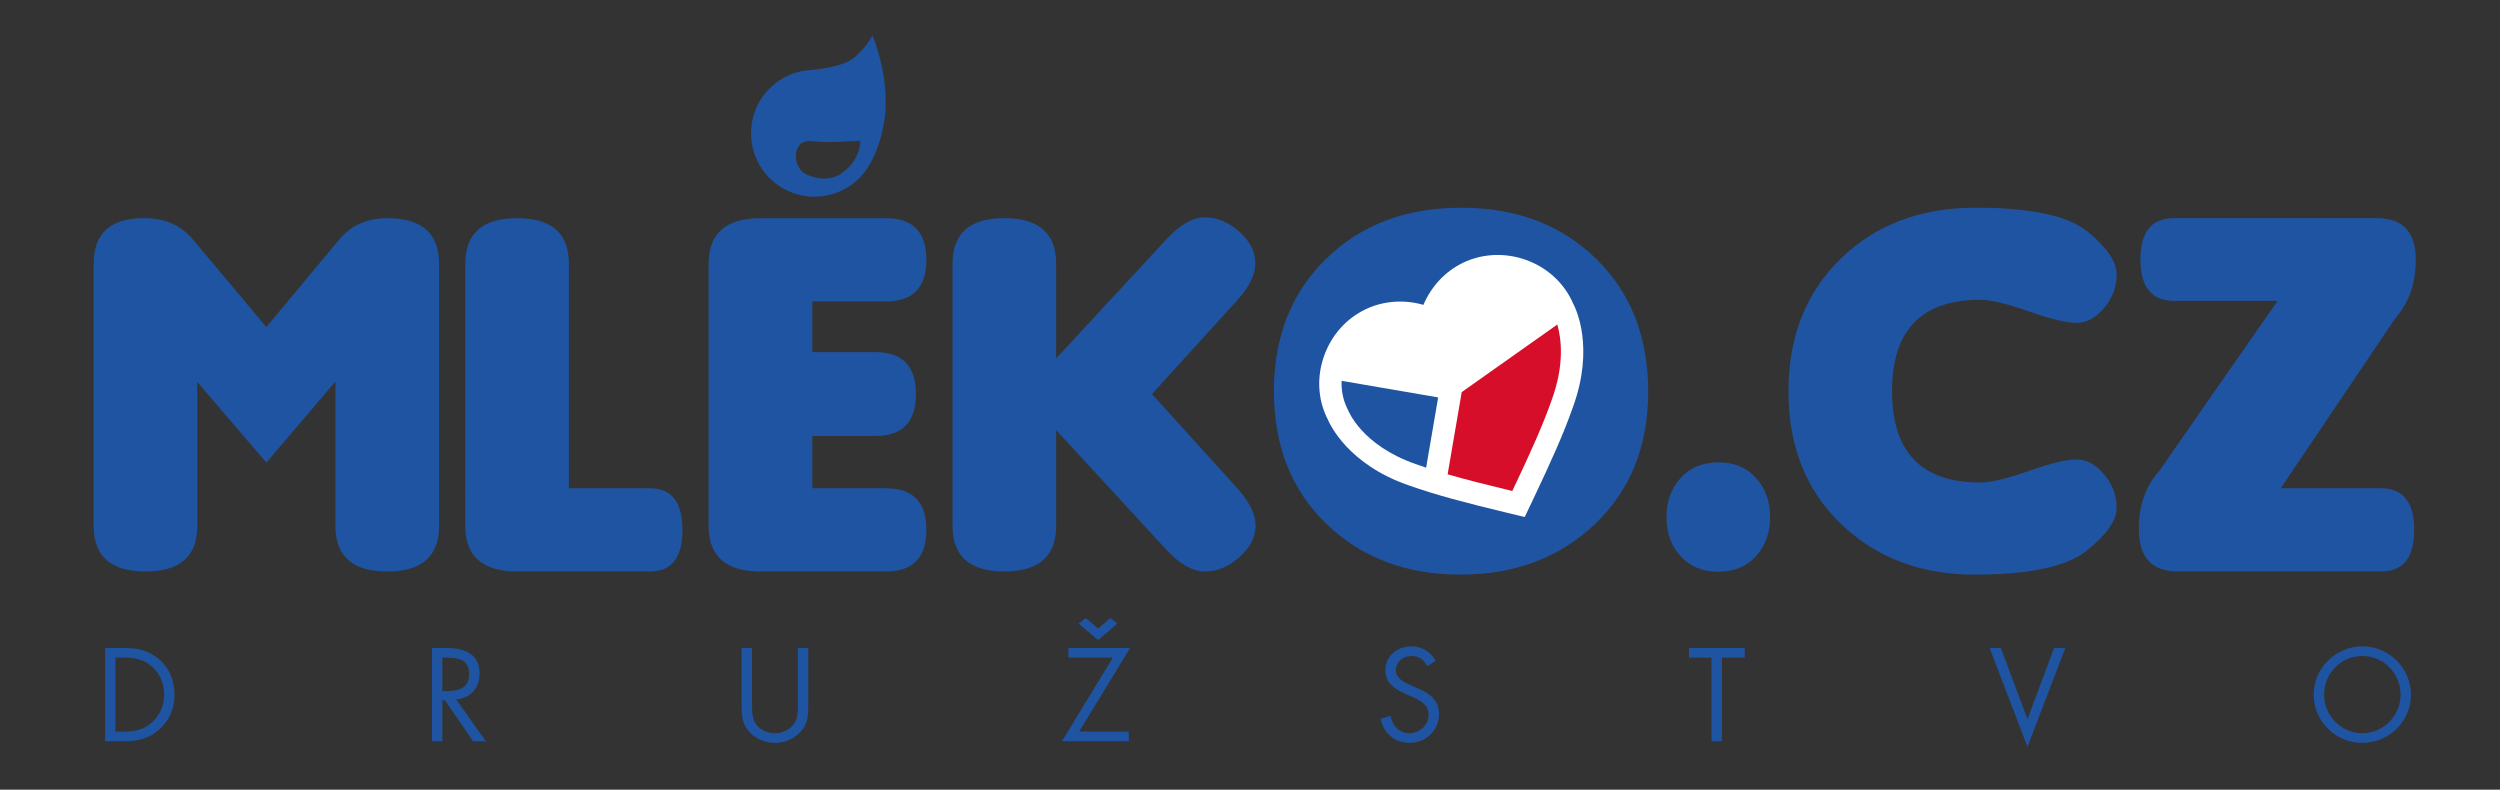 <?xml version="1.0" encoding="utf-8"?>
<!-- Generator: Adobe Illustrator 26.5.0, SVG Export Plug-In . SVG Version: 6.00 Build 0)  -->
<svg version="1.1" id="Vrstva_1" xmlns="http://www.w3.org/2000/svg" xmlns:xlink="http://www.w3.org/1999/xlink" x="0px" y="0px"
	 viewBox="0 0 801 253" style="enable-background:new 0 0 801 253;" xml:space="preserve">
<rect x="0" y="0" width="801" height="253" fill="#333333" stroke="none"/>
<style type="text/css">
	.st0{fill:#1F54A2;}
	.st1{fill:#FFFFFF;}
	.st2{fill:#D70E2A;}
</style>
<path class="st0" d="M85.34,104.79l23.31-28c3.8-4.58,8.94-6.88,15.43-6.88c11.07,0,16.6,4.86,16.6,14.59v84.02
	c0,9.73-5.53,14.59-16.6,14.59c-11.07,0-16.6-4.86-16.6-14.59v-46.29l-22.13,25.99l-22.14-25.83v46.12c0,9.73-5.53,14.59-16.6,14.59
	c-11.07,0-16.6-4.86-16.6-14.59V84.5c0-9.9,5.54-14.76,16.6-14.59c6.37,0.06,11.46,2.35,15.26,6.88L85.34,104.79z"/>
<path class="st0" d="M208.26,183.1h-42.59c-11.07,0-16.6-4.86-16.6-14.59V84.5c0-9.73,5.54-14.59,16.6-14.59
	c11.07,0,16.6,4.86,16.6,14.59v71.94h25.99c6.93,0,10.4,4.45,10.4,13.33C218.66,178.66,215.2,183.1,208.26,183.1"/>
<path class="st0" d="M243.65,183.1c-11.07,0-16.6-4.86-16.6-14.59V84.5c0-9.73,5.54-14.59,16.6-14.59h40.25
	c8.61,0,12.91,4.44,12.91,13.33s-4.31,13.33-12.91,13.33h-23.64v16.26h20.29c8.61,0,12.91,4.47,12.91,13.42
	c0,8.95-4.3,13.42-12.91,13.42h-20.29v16.77h23.64c8.61,0,12.91,4.45,12.91,13.33c0,8.89-4.31,13.33-12.91,13.33H243.65z"/>
<path class="st0" d="M369.09,126.25l27.33,30.18c3.91,4.37,5.87,8.36,5.87,11.99s-1.72,6.99-5.16,10.06
	c-3.43,3.07-7.13,4.61-11.07,4.61c-3.94,0-8.04-2.29-12.28-6.88l-35.39-38.4v30.69c0,9.73-5.53,14.59-16.6,14.59
	c-11.07,0-16.6-4.86-16.6-14.59V84.49c0-9.73,5.54-14.59,16.6-14.59c11.07,0,16.6,4.86,16.6,14.59v30.35l35.39-38.24
	c4.3-4.64,8.4-6.96,12.28-6.96c3.89,0,7.55,1.52,10.99,4.57c3.43,3.05,5.15,6.41,5.15,10.1c0,3.69-1.93,7.66-5.79,11.9
	L369.09,126.25z"/>
<path class="st0" d="M511.34,82.86c-11.15-10.87-25.55-16.31-43.18-16.31s-32.04,5.44-43.22,16.31
	c-11.18,10.87-16.77,25.06-16.77,42.55c0,17.5,5.62,31.65,16.85,42.47c11.24,10.82,25.55,16.23,42.93,16.23
	c17.38,0,31.75-5.41,43.1-16.23c11.35-10.82,17.03-24.97,17.03-42.47C528.07,107.92,522.49,93.73,511.34,82.86"/>
<path class="st0" d="M567.14,165.66c0,5.03-1.51,9.21-4.53,12.53c-3.02,3.33-7.03,4.99-12.03,4.99c-5,0-9.03-1.63-12.07-4.91
	c-3.04-3.27-4.57-7.45-4.57-12.53c0-5.08,1.52-9.29,4.57-12.62c3.05-3.32,7.07-4.99,12.07-4.99c5,0,9.01,1.66,12.03,4.99
	C565.63,156.45,567.14,160.63,567.14,165.66"/>
<path class="st0" d="M678.16,162.77c0,4.05-3.22,8.62-9.64,13.71c-6.43,5.09-18.34,7.63-35.72,7.63c-17.39,0-31.69-5.41-42.93-16.23
	c-11.23-10.82-16.85-24.97-16.85-42.47c0-17.5,5.58-31.68,16.77-42.55c11.18-10.87,25.59-16.31,43.22-16.31s29.57,2.55,35.81,7.63
	c6.23,5.09,9.35,9.66,9.35,13.71c0,4.05-1.34,7.66-4.03,10.82c-2.68,3.16-5.63,4.74-8.85,4.74s-8.3-1.23-15.26-3.69
	c-6.96-2.46-12.18-3.69-15.64-3.69c-18.78,0-28.18,9.76-28.18,29.26c0,19.51,9.39,29.26,28.18,29.26c3.46,0,8.68-1.23,15.64-3.69
	c6.96-2.46,12.04-3.69,15.26-3.69s6.16,1.58,8.85,4.74C676.82,155.11,678.16,158.72,678.16,162.77"/>
<path class="st0" d="M729.73,96.4h-33.2c-7.16,0-10.73-4.42-10.73-13.25s3.53-13.25,10.57-13.25h65.24
	c8.27,0,12.41,4.47,12.41,13.41c0,7.49-2.18,13.7-6.54,18.62l-36.73,54.5h32.03c7.16,0,10.73,4.45,10.73,13.33
	c0,8.89-3.52,13.33-10.56,13.33H697.7c-8.27,0-12.41-4.53-12.41-13.59c0-7.6,2.18-13.81,6.54-18.61L729.73,96.4z"/>
<path class="st0" d="M39.42,234.4c3.64,0,6.7-0.51,9.44-3.1c2.46-2.3,3.73-5.43,3.73-8.76c0-3.41-1.31-6.7-3.89-8.96
	c-2.74-2.42-5.75-2.89-9.28-2.89H37v23.71H39.42z M33.67,207.6h5.63c4.48,0,8.13,0.6,11.66,3.61c3.41,2.93,4.95,6.94,4.95,11.38
	c0,4.36-1.59,8.2-4.88,11.14c-3.57,3.17-7.14,3.76-11.81,3.76h-5.55V207.6z"/>
<path class="st0" d="M141.72,221.44h1.03c3.76,0,7.57-0.71,7.57-5.35c0-4.92-3.61-5.39-7.61-5.39h-0.99V221.44z M141.72,237.5h-3.33
	V207.6h4.32c5.67,0,10.94,1.51,10.94,8.25c0,4.6-2.89,7.85-7.49,8.25l9.51,13.4h-4.08l-9.04-13.12h-0.83V237.5z"/>
<path class="st0" d="M240.96,225.41c0,2.22-0.08,4.76,1.31,6.66c1.31,1.82,3.85,2.86,6.02,2.86c2.14,0,4.48-0.99,5.87-2.66
	c1.58-1.9,1.47-4.52,1.47-6.86v-17.8h3.33v18.71c0,3.25-0.24,5.83-2.62,8.29c-2.06,2.22-5.04,3.41-8.05,3.41
	c-2.81,0-5.71-1.07-7.73-3.05c-2.62-2.5-2.94-5.23-2.94-8.64V207.6h3.33V225.41z"/>
<path class="st0" d="M351.83,205.07l-6.26-5.27l2.3-1.78l3.97,3.37l3.92-3.37l2.26,1.78L351.83,205.07z M361.66,234.4v3.09h-21.41
	l16.3-26.8h-14.23v-3.1h19.78l-16.33,26.8H361.66z"/>
<path class="st0" d="M457.34,213.43c-1.19-2.06-2.62-3.25-5.16-3.25c-2.65,0-4.95,1.9-4.95,4.64c0,2.58,2.66,3.76,4.68,4.68
	l1.98,0.87c3.89,1.71,7.17,3.65,7.17,8.4c0,5.23-4.2,9.24-9.4,9.24c-4.8,0-8.36-3.09-9.32-7.73l3.25-0.91
	c0.43,3.05,2.77,5.55,5.98,5.55c3.21,0,6.14-2.46,6.14-5.83c0-3.49-2.73-4.68-5.51-5.95l-1.82-0.79c-3.49-1.59-6.5-3.37-6.5-7.65
	c0-4.64,3.92-7.61,8.36-7.61c3.33,0,6.14,1.71,7.73,4.64L457.34,213.43z"/>
<polygon class="st0" points="551.71,237.5 548.37,237.5 548.37,210.7 541.16,210.7 541.16,207.6 559,207.6 559,210.7 551.71,210.7 
	"/>
<polygon class="st0" points="658.13,207.6 649.6,230.4 641.08,207.6 637.47,207.6 649.6,239.28 661.73,207.6 "/>
<path class="st0" d="M744.64,222.55c0,6.74,5.47,12.37,12.25,12.37c6.78,0,12.25-5.63,12.25-12.37c0-6.78-5.39-12.37-12.25-12.37
	C750.03,210.18,744.64,215.77,744.64,222.55 M772.47,222.59c0,8.6-7.06,15.42-15.58,15.42c-8.52,0-15.58-6.82-15.58-15.42
	c0-8.57,7.06-15.5,15.58-15.5C765.41,207.09,772.47,214.02,772.47,222.59"/>
<path class="st0" d="M269.82,55.4c-3.54,2.52-7.57,2.17-11.4,0.52c-2.77-1.19-4.23-5.27-3-8.17c1.2-2.82,3.35-2.67,6.14-2.4
	c4.43,0.43,8.95-0.1,14.08-0.24C275.56,48.95,273.56,52.75,269.82,55.4 M279.53,11.39c0,0-2.48,4.71-6.56,7.59
	c-3.79,2.68-12.78,3.41-12.78,3.41l0,0c-5.09,0.19-10.12,2.29-13.92,6.26c-7.76,8.11-7.46,20.98,0.65,28.74
	c8.12,7.76,20.98,7.46,28.74-0.65c5.12-5.35,8.11-15.74,8.13-23.73C283.82,21,279.53,11.39,279.53,11.39"/>
<path class="st1" d="M503.93,97.05l-0.3-0.68c-6.07-12.72-22.03-18.31-34.84-12.2c-5.65,2.7-10.22,7.57-12.73,13.51
	c-6.18-1.79-12.84-1.3-18.5,1.4c-6.2,2.96-10.92,8.25-13.3,14.89c-2.38,6.65-2.07,13.7,0.88,19.87l0.05,0.1l0.11,0.16
	c0.71,1.75,6.57,14.73,26.14,21.43c8.64,3.07,17.71,5.45,31.42,8.76l5.66,1.37l2.5-5.26c6-12.64,9.84-21.15,12.92-29.87
	C510.93,111.35,505,99.01,503.93,97.05L503.93,97.05z"/>
<path class="st0" d="M460.77,127.35c-0.19-0.04-0.38-0.09-0.58-0.12c-9.97-1.71-19.94-3.42-29.91-5.14
	c-0.14-0.02-0.29-0.05-0.43-0.08c-0.13,2.96,0.42,5.96,1.75,8.74c0.11,0.23,0.22,0.45,0.34,0.67h0c0,0,4.2,11.29,21.89,17.35
	c1.02,0.36,2.05,0.72,3.1,1.07c1.24-7.19,2.47-14.39,3.7-21.58C460.69,127.96,460.73,127.66,460.77,127.35"/>
<path class="st2" d="M468.18,126.56c-1.45,8.47-2.91,16.94-4.36,25.41c5.64,1.63,12.18,3.29,20.72,5.35
	c6.17-13.01,9.81-21.15,12.66-29.25c4.11-11.29,3.05-19.6,1.77-24.1c-10.22,7.22-20.44,14.44-30.65,21.67
	C468.27,125.95,468.23,126.26,468.18,126.56"/>
</svg>
